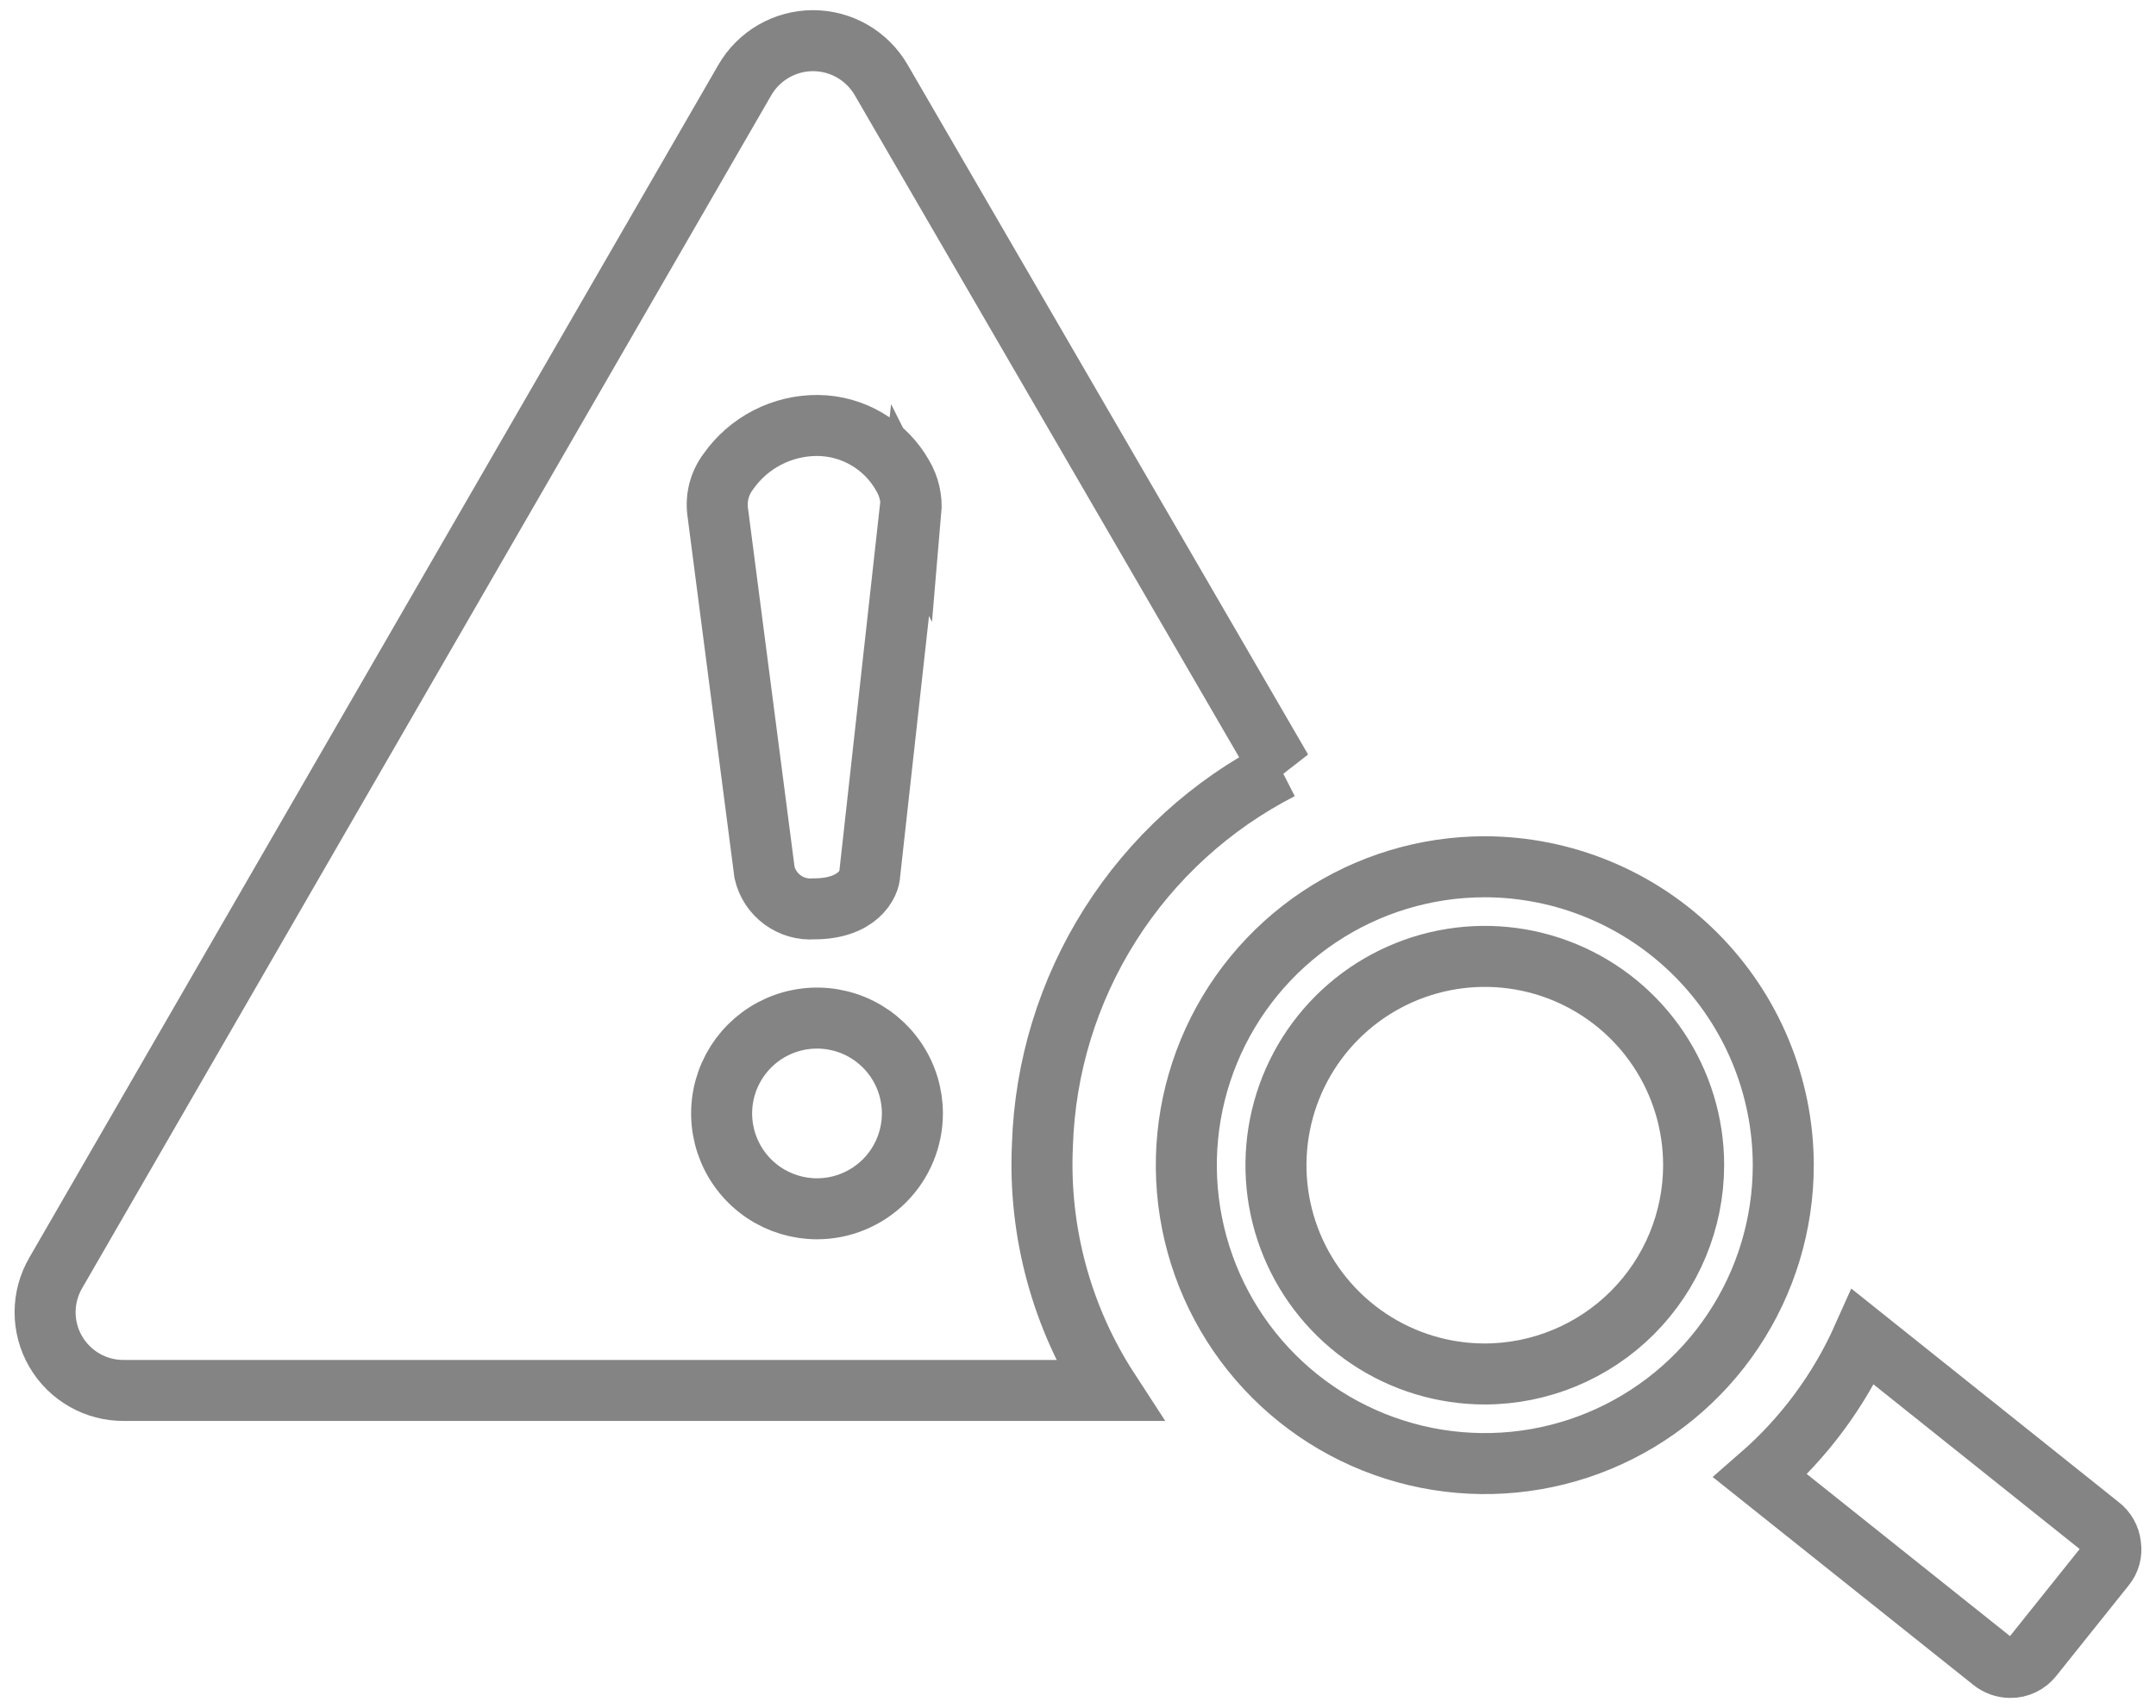 <svg width="106" height="84" viewBox="0 0 106 84" fill="none" xmlns="http://www.w3.org/2000/svg">
<path d="M73.001 42.625C70.098 42.625 67.261 43.486 64.847 45.098C62.434 46.711 60.553 49.003 59.443 51.684C58.332 54.366 58.041 57.316 58.608 60.163C59.174 63.01 60.571 65.624 62.624 67.677C64.676 69.729 67.291 71.127 70.138 71.693C72.984 72.259 75.935 71.969 78.616 70.858C81.298 69.747 83.59 67.866 85.202 65.453C86.815 63.04 87.675 60.202 87.675 57.3C87.669 53.41 86.121 49.681 83.37 46.931C80.619 44.18 76.891 42.632 73.001 42.625ZM73.001 67.568C70.97 67.568 68.985 66.966 67.296 65.837C65.608 64.709 64.291 63.105 63.514 61.229C62.737 59.353 62.534 57.289 62.93 55.297C63.326 53.305 64.304 51.475 65.74 50.039C67.176 48.604 69.006 47.626 70.997 47.23C72.989 46.833 75.054 47.037 76.93 47.814C78.806 48.591 80.41 49.907 81.538 51.596C82.666 53.284 83.268 55.269 83.268 57.3C83.264 60.022 82.181 62.631 80.256 64.556C78.332 66.48 75.722 67.564 73.001 67.568Z" stroke="#848484" stroke-width="3"/>
<path d="M103.765 75.979C103.744 75.796 103.687 75.62 103.597 75.46C103.507 75.3 103.385 75.16 103.239 75.049L91.597 65.75C90.43 68.368 88.705 70.7 86.544 72.583L97.943 81.676C98.194 81.883 98.508 81.997 98.832 81.999C99.043 82.003 99.253 81.958 99.443 81.866C99.634 81.775 99.8 81.641 99.93 81.474L103.487 77.027C103.602 76.888 103.686 76.726 103.735 76.552C103.783 76.377 103.795 76.195 103.769 76.016L103.765 75.979Z" stroke="#848484" stroke-width="3"/>
<path d="M63.015 37.857L43.328 3.94C42.988 3.351 42.499 2.861 41.91 2.52C41.321 2.179 40.653 2 39.972 2C39.292 2 38.624 2.179 38.035 2.52C37.446 2.861 36.957 3.351 36.617 3.94L2.74 62.598C2.398 63.184 2.218 63.851 2.217 64.53C2.217 65.209 2.396 65.876 2.737 66.463C3.078 67.05 3.568 67.537 4.158 67.873C4.748 68.21 5.416 68.384 6.095 68.378H54.525C52.2 64.804 51.055 60.591 51.25 56.331C51.37 52.479 52.521 48.729 54.583 45.472C56.645 42.216 59.543 39.572 62.974 37.817L63.015 37.857ZM40.175 59.445C39.247 59.446 38.34 59.172 37.568 58.658C36.796 58.143 36.194 57.411 35.838 56.554C35.482 55.698 35.388 54.755 35.568 53.844C35.749 52.934 36.195 52.098 36.85 51.442C37.506 50.785 38.342 50.338 39.251 50.157C40.161 49.975 41.104 50.068 41.962 50.422C42.819 50.777 43.552 51.378 44.067 52.15C44.583 52.921 44.858 53.828 44.858 54.755C44.857 55.998 44.364 57.189 43.486 58.068C42.608 58.947 41.417 59.442 40.175 59.445ZM44.743 25.083L42.763 42.956C42.763 43.44 42.197 44.695 40.015 44.695C39.465 44.736 38.918 44.579 38.474 44.253C38.029 43.926 37.715 43.452 37.589 42.915L35.285 25.167C35.193 24.464 35.381 23.752 35.81 23.187C36.306 22.481 36.967 21.906 37.734 21.512C38.502 21.118 39.354 20.916 40.217 20.923C41.066 20.933 41.898 21.166 42.629 21.599C43.36 22.032 43.964 22.649 44.381 23.389C44.699 23.926 44.84 24.548 44.786 25.169L44.743 25.083Z" stroke="#848484" stroke-width="3"/>
</svg>
